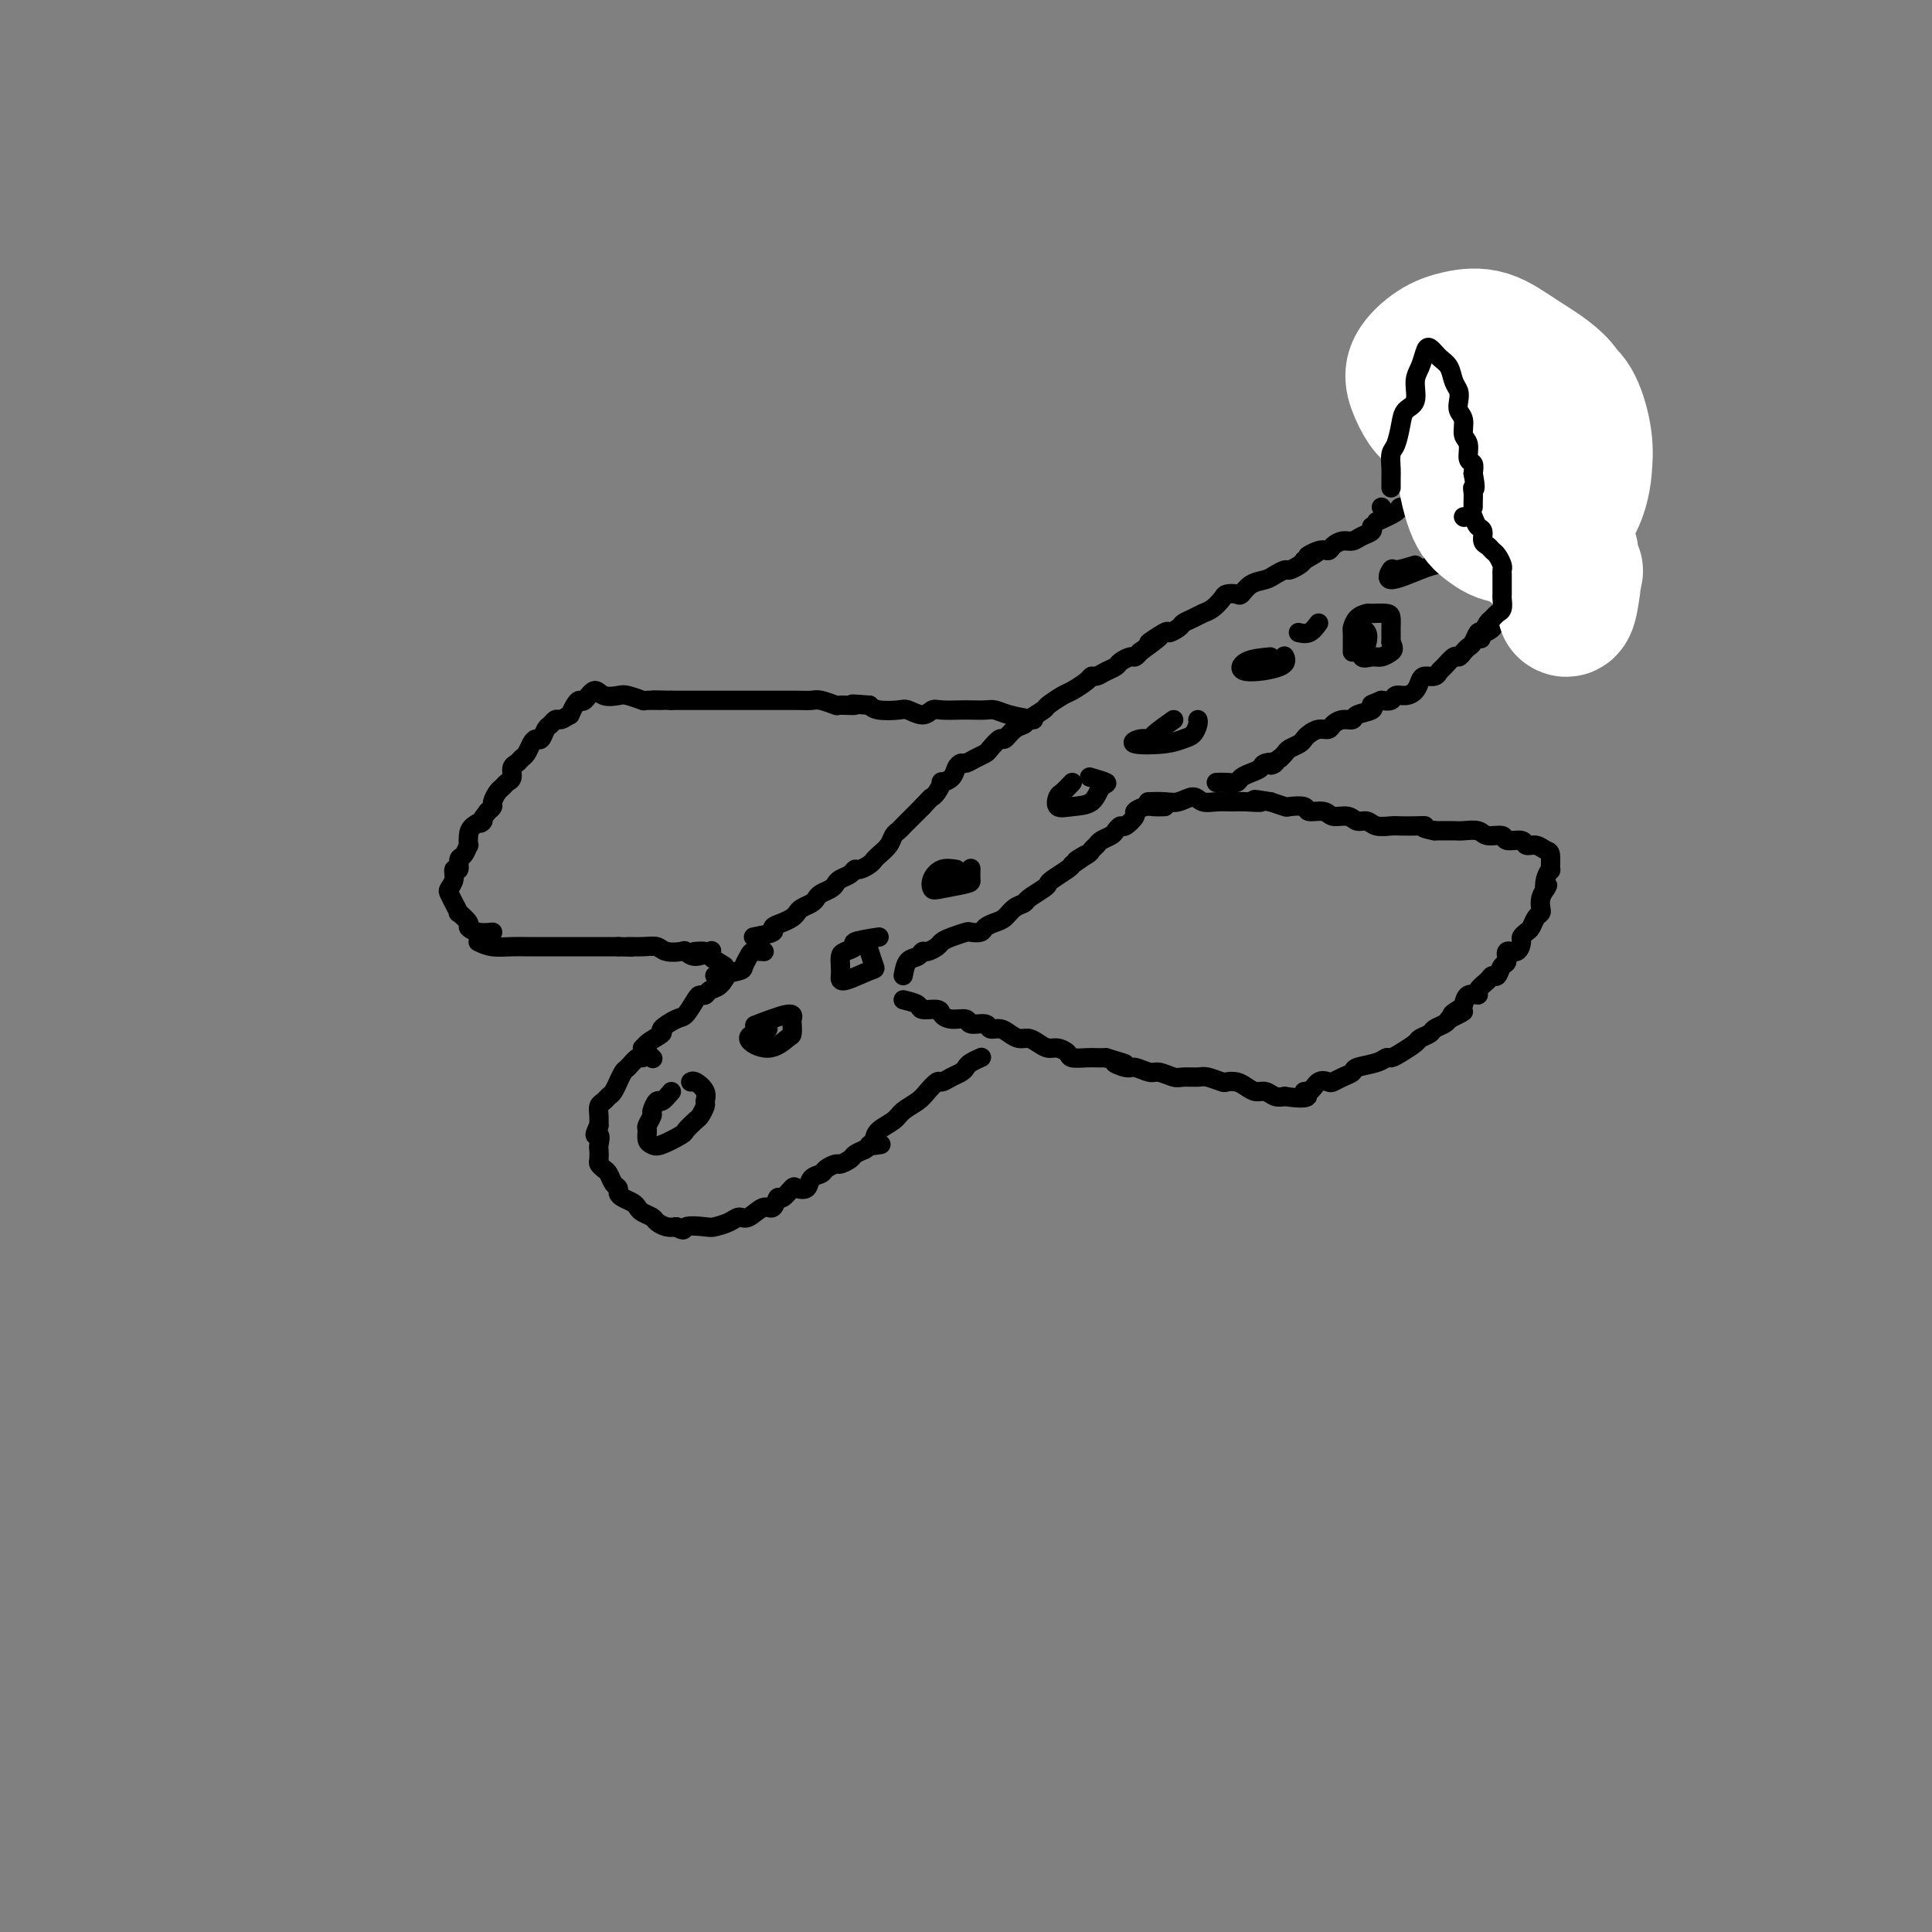 <svg viewBox='0 0 400 400' version='1.1' xmlns='http://www.w3.org/2000/svg' xmlns:xlink='http://www.w3.org/1999/xlink'><rect x="0" y="0" width="400" height="400" fill="#808080" stroke="none"/><g fill='none' stroke='#000000' stroke-width='4' stroke-linecap='round' stroke-linejoin='round'><path d='M151,201c-0.642,1.186 -1.284,2.371 -2,3c-0.716,0.629 -1.505,0.701 -2,1c-0.495,0.299 -0.697,0.824 -1,1c-0.303,0.176 -0.706,0.001 -1,0c-0.294,-0.001 -0.479,0.170 -1,1c-0.521,0.830 -1.379,2.319 -2,3c-0.621,0.681 -1.004,0.553 -2,1c-0.996,0.447 -2.606,1.469 -3,2c-0.394,0.531 0.428,0.571 0,1c-0.428,0.429 -2.108,1.246 -3,2c-0.892,0.754 -0.998,1.443 -1,2c-0.002,0.557 0.101,0.980 0,1c-0.101,0.020 -0.404,-0.364 -1,0c-0.596,0.364 -1.483,1.477 -2,2c-0.517,0.523 -0.663,0.455 -1,1c-0.337,0.545 -0.863,1.704 -1,2c-0.137,0.296 0.117,-0.272 0,0c-0.117,0.272 -0.606,1.385 -1,2c-0.394,0.615 -0.694,0.733 -1,1c-0.306,0.267 -0.618,0.685 -1,1c-0.382,0.315 -0.834,0.528 -1,1c-0.166,0.472 -0.045,1.204 0,2c0.045,0.796 0.013,1.656 0,2c-0.013,0.344 -0.006,0.172 0,0'/><path d='M124,233c-1.547,2.970 -0.415,1.895 0,2c0.415,0.105 0.114,1.390 0,2c-0.114,0.610 -0.042,0.544 0,1c0.042,0.456 0.052,1.435 0,2c-0.052,0.565 -0.168,0.715 0,1c0.168,0.285 0.619,0.706 1,1c0.381,0.294 0.693,0.460 1,1c0.307,0.540 0.611,1.454 1,2c0.389,0.546 0.864,0.724 1,1c0.136,0.276 -0.067,0.651 0,1c0.067,0.349 0.403,0.671 1,1c0.597,0.329 1.454,0.665 2,1c0.546,0.335 0.779,0.668 1,1c0.221,0.332 0.429,0.664 1,1c0.571,0.336 1.503,0.678 2,1c0.497,0.322 0.557,0.625 1,1c0.443,0.375 1.269,0.821 2,1c0.731,0.179 1.365,0.089 2,0'/><path d='M140,254c2.088,1.241 1.308,0.342 2,0c0.692,-0.342 2.856,-0.128 4,0c1.144,0.128 1.269,0.170 2,0c0.731,-0.170 2.069,-0.551 3,-1c0.931,-0.449 1.454,-0.966 2,-1c0.546,-0.034 1.115,0.413 2,0c0.885,-0.413 2.087,-1.687 3,-2c0.913,-0.313 1.539,0.336 2,0c0.461,-0.336 0.758,-1.658 1,-2c0.242,-0.342 0.431,0.294 1,0c0.569,-0.294 1.518,-1.518 2,-2c0.482,-0.482 0.495,-0.223 1,0c0.505,0.223 1.501,0.410 2,0c0.499,-0.410 0.500,-1.415 1,-2c0.500,-0.585 1.500,-0.748 2,-1c0.500,-0.252 0.500,-0.592 1,-1c0.500,-0.408 1.499,-0.883 2,-1c0.501,-0.117 0.506,0.123 1,0c0.494,-0.123 1.479,-0.610 2,-1c0.521,-0.390 0.577,-0.683 1,-1c0.423,-0.317 1.211,-0.659 2,-1'/><path d='M179,238c3.821,-2.393 1.375,-1.375 1,-1c-0.375,0.375 1.321,0.107 2,0c0.679,-0.107 0.339,-0.054 0,0'/><path d='M148,202c2.026,-0.362 4.053,-0.724 5,-1c0.947,-0.276 0.815,-0.466 1,-1c0.185,-0.534 0.689,-1.411 1,-2c0.311,-0.589 0.430,-0.889 1,-1c0.570,-0.111 1.591,-0.032 2,0c0.409,0.032 0.204,0.016 0,0'/><path d='M181,236c0.122,-0.666 0.245,-1.333 1,-2c0.755,-0.667 2.143,-1.335 3,-2c0.857,-0.665 1.185,-1.326 2,-2c0.815,-0.674 2.119,-1.360 3,-2c0.881,-0.640 1.339,-1.232 2,-2c0.661,-0.768 1.525,-1.711 2,-2c0.475,-0.289 0.560,0.078 1,0c0.440,-0.078 1.236,-0.599 2,-1c0.764,-0.401 1.498,-0.682 2,-1c0.502,-0.318 0.774,-0.673 1,-1c0.226,-0.327 0.407,-0.627 1,-1c0.593,-0.373 1.598,-0.821 2,-1c0.402,-0.179 0.201,-0.090 0,0'/><path d='M187,207c1.240,0.304 2.480,0.607 3,1c0.520,0.393 0.318,0.875 1,1c0.682,0.125 2.246,-0.106 3,0c0.754,0.106 0.696,0.549 1,1c0.304,0.451 0.970,0.909 2,1c1.030,0.091 2.426,-0.187 3,0c0.574,0.187 0.328,0.837 1,1c0.672,0.163 2.263,-0.163 3,0c0.737,0.163 0.620,0.813 1,1c0.380,0.187 1.256,-0.091 2,0c0.744,0.091 1.354,0.550 2,1c0.646,0.450 1.327,0.890 2,1c0.673,0.110 1.336,-0.111 2,0c0.664,0.111 1.328,0.555 2,1c0.672,0.445 1.353,0.890 2,1c0.647,0.110 1.262,-0.114 2,0c0.738,0.114 1.601,0.566 2,1c0.399,0.434 0.334,0.848 1,1c0.666,0.152 2.064,0.041 3,0c0.936,-0.041 1.410,-0.012 2,0c0.590,0.012 1.295,0.006 2,0'/><path d='M229,219c6.850,2.018 2.975,1.061 2,1c-0.975,-0.061 0.950,0.772 2,1c1.050,0.228 1.225,-0.149 2,0c0.775,0.149 2.151,0.825 3,1c0.849,0.175 1.171,-0.150 2,0c0.829,0.150 2.166,0.776 3,1c0.834,0.224 1.164,0.046 2,0c0.836,-0.046 2.177,0.039 3,0c0.823,-0.039 1.126,-0.204 2,0c0.874,0.204 2.317,0.777 3,1c0.683,0.223 0.606,0.097 1,0c0.394,-0.097 1.260,-0.166 2,0c0.740,0.166 1.353,0.567 2,1c0.647,0.433 1.328,0.900 2,1c0.672,0.100 1.335,-0.165 2,0c0.665,0.165 1.333,0.762 2,1c0.667,0.238 1.334,0.119 2,0'/><path d='M266,227c6.594,0.979 4.578,-0.574 4,-1c-0.578,-0.426 0.281,0.275 1,0c0.719,-0.275 1.296,-1.527 2,-2c0.704,-0.473 1.534,-0.168 2,0c0.466,0.168 0.569,0.200 1,0c0.431,-0.200 1.190,-0.632 2,-1c0.810,-0.368 1.669,-0.672 2,-1c0.331,-0.328 0.132,-0.678 1,-1c0.868,-0.322 2.804,-0.615 4,-1c1.196,-0.385 1.653,-0.863 2,-1c0.347,-0.137 0.583,0.065 1,0c0.417,-0.065 1.014,-0.399 2,-1c0.986,-0.601 2.362,-1.471 3,-2c0.638,-0.529 0.538,-0.719 1,-1c0.462,-0.281 1.485,-0.653 2,-1c0.515,-0.347 0.523,-0.670 1,-1c0.477,-0.330 1.422,-0.666 2,-1c0.578,-0.334 0.789,-0.667 1,-1'/><path d='M300,211c5.440,-2.648 2.040,-1.269 1,-1c-1.040,0.269 0.280,-0.571 1,-1c0.720,-0.429 0.841,-0.447 1,-1c0.159,-0.553 0.357,-1.641 1,-2c0.643,-0.359 1.730,0.011 2,0c0.270,-0.011 -0.279,-0.402 0,-1c0.279,-0.598 1.385,-1.402 2,-2c0.615,-0.598 0.737,-0.991 1,-1c0.263,-0.009 0.665,0.367 1,0c0.335,-0.367 0.601,-1.478 1,-2c0.399,-0.522 0.929,-0.454 1,-1c0.071,-0.546 -0.318,-1.705 0,-2c0.318,-0.295 1.342,0.273 2,0c0.658,-0.273 0.950,-1.386 1,-2c0.050,-0.614 -0.140,-0.728 0,-1c0.140,-0.272 0.612,-0.702 1,-1c0.388,-0.298 0.692,-0.464 1,-1c0.308,-0.536 0.621,-1.442 1,-2c0.379,-0.558 0.823,-0.768 1,-1c0.177,-0.232 0.086,-0.486 0,-1c-0.086,-0.514 -0.167,-1.290 0,-2c0.167,-0.710 0.584,-1.355 1,-2'/><path d='M320,184c0.790,-1.616 0.265,-0.156 0,0c-0.265,0.156 -0.269,-0.990 0,-2c0.269,-1.010 0.813,-1.882 1,-2c0.187,-0.118 0.018,0.520 0,0c-0.018,-0.520 0.113,-2.196 0,-3c-0.113,-0.804 -0.472,-0.736 -1,-1c-0.528,-0.264 -1.225,-0.859 -2,-1c-0.775,-0.141 -1.629,0.174 -2,0c-0.371,-0.174 -0.258,-0.835 -1,-1c-0.742,-0.165 -2.338,0.166 -3,0c-0.662,-0.166 -0.388,-0.829 -1,-1c-0.612,-0.171 -2.109,0.150 -3,0c-0.891,-0.150 -1.177,-0.772 -2,-1c-0.823,-0.228 -2.183,-0.061 -3,0c-0.817,0.061 -1.091,0.018 -2,0c-0.909,-0.018 -2.455,-0.009 -4,0'/><path d='M297,172c-3.623,-0.690 -2.182,-0.916 -2,-1c0.182,-0.084 -0.896,-0.027 -2,0c-1.104,0.027 -2.236,0.022 -3,0c-0.764,-0.022 -1.162,-0.063 -2,0c-0.838,0.063 -2.115,0.228 -3,0c-0.885,-0.228 -1.376,-0.850 -2,-1c-0.624,-0.150 -1.380,0.171 -2,0c-0.620,-0.171 -1.106,-0.834 -2,-1c-0.894,-0.166 -2.198,0.166 -3,0c-0.802,-0.166 -1.102,-0.828 -2,-1c-0.898,-0.172 -2.392,0.147 -3,0c-0.608,-0.147 -0.328,-0.761 -1,-1c-0.672,-0.239 -2.296,-0.103 -3,0c-0.704,0.103 -0.487,0.172 -1,0c-0.513,-0.172 -1.757,-0.586 -3,-1'/><path d='M263,166c-5.570,-0.928 -2.493,-0.247 -2,0c0.493,0.247 -1.596,0.061 -3,0c-1.404,-0.061 -2.122,0.001 -3,0c-0.878,-0.001 -1.914,-0.067 -3,0c-1.086,0.067 -2.221,0.267 -3,0c-0.779,-0.267 -1.200,-1.000 -2,-1c-0.800,-0.000 -1.977,0.732 -3,1c-1.023,0.268 -1.891,0.072 -3,0c-1.109,-0.072 -2.460,-0.021 -3,0c-0.540,0.021 -0.270,0.010 0,0'/><path d='M156,194c1.737,-0.333 3.474,-0.667 4,-1c0.526,-0.333 -0.158,-0.667 0,-1c0.158,-0.333 1.159,-0.667 2,-1c0.841,-0.333 1.521,-0.667 2,-1c0.479,-0.333 0.757,-0.667 1,-1c0.243,-0.333 0.450,-0.667 1,-1c0.550,-0.333 1.443,-0.667 2,-1c0.557,-0.333 0.778,-0.667 1,-1c0.222,-0.333 0.444,-0.666 1,-1c0.556,-0.334 1.444,-0.668 2,-1c0.556,-0.332 0.778,-0.663 1,-1c0.222,-0.337 0.444,-0.682 1,-1c0.556,-0.318 1.444,-0.610 2,-1c0.556,-0.390 0.778,-0.877 1,-1c0.222,-0.123 0.445,0.119 1,0c0.555,-0.119 1.444,-0.599 2,-1c0.556,-0.401 0.779,-0.724 1,-1c0.221,-0.276 0.438,-0.506 1,-1c0.562,-0.494 1.467,-1.253 2,-2c0.533,-0.747 0.692,-1.482 1,-2c0.308,-0.518 0.763,-0.819 1,-1c0.237,-0.181 0.256,-0.241 1,-1c0.744,-0.759 2.213,-2.217 3,-3c0.787,-0.783 0.894,-0.892 1,-1'/><path d='M191,167c2.112,-2.282 1.893,-1.987 2,-2c0.107,-0.013 0.539,-0.336 1,-1c0.461,-0.664 0.950,-1.670 1,-2c0.050,-0.330 -0.338,0.018 0,0c0.338,-0.018 1.403,-0.400 2,-1c0.597,-0.600 0.727,-1.418 1,-2c0.273,-0.582 0.688,-0.928 1,-1c0.312,-0.072 0.521,0.130 1,0c0.479,-0.130 1.227,-0.593 2,-1c0.773,-0.407 1.572,-0.757 2,-1c0.428,-0.243 0.486,-0.380 1,-1c0.514,-0.620 1.483,-1.723 2,-2c0.517,-0.277 0.580,0.273 1,0c0.420,-0.273 1.196,-1.367 2,-2c0.804,-0.633 1.637,-0.803 2,-1c0.363,-0.197 0.256,-0.419 1,-1c0.744,-0.581 2.339,-1.521 3,-2c0.661,-0.479 0.387,-0.496 1,-1c0.613,-0.504 2.114,-1.493 3,-2c0.886,-0.507 1.157,-0.531 2,-1c0.843,-0.469 2.257,-1.383 3,-2c0.743,-0.617 0.814,-0.939 1,-1c0.186,-0.061 0.487,0.137 1,0c0.513,-0.137 1.237,-0.610 2,-1c0.763,-0.390 1.566,-0.696 2,-1c0.434,-0.304 0.498,-0.607 1,-1c0.502,-0.393 1.443,-0.875 2,-1c0.557,-0.125 0.731,0.107 1,0c0.269,-0.107 0.635,-0.554 1,-1'/><path d='M236,135c7.241,-5.279 2.842,-2.475 2,-2c-0.842,0.475 1.871,-1.378 3,-2c1.129,-0.622 0.673,-0.012 1,0c0.327,0.012 1.438,-0.573 2,-1c0.562,-0.427 0.574,-0.695 1,-1c0.426,-0.305 1.265,-0.646 2,-1c0.735,-0.354 1.367,-0.722 2,-1c0.633,-0.278 1.268,-0.465 2,-1c0.732,-0.535 1.560,-1.418 2,-2c0.440,-0.582 0.492,-0.863 1,-1c0.508,-0.137 1.473,-0.130 2,0c0.527,0.130 0.618,0.385 1,0c0.382,-0.385 1.057,-1.409 2,-2c0.943,-0.591 2.154,-0.750 3,-1c0.846,-0.250 1.326,-0.592 2,-1c0.674,-0.408 1.541,-0.883 2,-1c0.459,-0.117 0.508,0.122 1,0c0.492,-0.122 1.426,-0.606 2,-1c0.574,-0.394 0.787,-0.697 1,-1'/><path d='M270,116c5.395,-3.102 1.882,-1.357 1,-1c-0.882,0.357 0.866,-0.674 2,-1c1.134,-0.326 1.654,0.053 2,0c0.346,-0.053 0.517,-0.539 1,-1c0.483,-0.461 1.278,-0.898 2,-1c0.722,-0.102 1.370,0.130 2,0c0.630,-0.130 1.241,-0.622 2,-1c0.759,-0.378 1.666,-0.640 2,-1c0.334,-0.360 0.095,-0.817 0,-1c-0.095,-0.183 -0.048,-0.091 0,0'/><path d='M285,108c1.634,-0.725 3.268,-1.450 4,-2c0.732,-0.550 0.563,-0.925 1,-1c0.437,-0.075 1.480,0.148 2,0c0.520,-0.148 0.519,-0.669 1,-1c0.481,-0.331 1.446,-0.474 2,-1c0.554,-0.526 0.699,-1.436 1,-2c0.301,-0.564 0.759,-0.781 1,-1c0.241,-0.219 0.264,-0.439 1,-1c0.736,-0.561 2.186,-1.463 3,-2c0.814,-0.537 0.992,-0.707 1,-1c0.008,-0.293 -0.152,-0.707 0,-1c0.152,-0.293 0.618,-0.463 1,-1c0.382,-0.537 0.681,-1.439 1,-2c0.319,-0.561 0.660,-0.780 1,-1'/><path d='M305,91c1.483,-1.975 0.189,-0.914 0,-1c-0.189,-0.086 0.726,-1.321 1,-2c0.274,-0.679 -0.094,-0.801 0,-1c0.094,-0.199 0.652,-0.473 1,-1c0.348,-0.527 0.488,-1.307 1,-2c0.512,-0.693 1.395,-1.298 2,-2c0.605,-0.702 0.932,-1.501 1,-2c0.068,-0.499 -0.122,-0.698 0,-1c0.122,-0.302 0.558,-0.709 1,-1c0.442,-0.291 0.892,-0.468 1,-1c0.108,-0.532 -0.126,-1.418 0,-2c0.126,-0.582 0.613,-0.860 1,-1c0.387,-0.140 0.676,-0.143 1,-1c0.324,-0.857 0.685,-2.570 1,-3c0.315,-0.430 0.585,0.423 1,0c0.415,-0.423 0.976,-2.121 1,-2c0.024,0.121 -0.488,2.060 -1,4'/><path d='M317,72c-0.155,0.980 -0.043,1.431 0,2c0.043,0.569 0.015,1.257 0,2c-0.015,0.743 -0.019,1.542 0,2c0.019,0.458 0.062,0.574 0,1c-0.062,0.426 -0.228,1.161 0,2c0.228,0.839 0.849,1.782 1,2c0.151,0.218 -0.170,-0.288 0,0c0.170,0.288 0.829,1.371 1,2c0.171,0.629 -0.146,0.802 0,1c0.146,0.198 0.756,0.419 1,1c0.244,0.581 0.122,1.521 0,2c-0.122,0.479 -0.243,0.496 0,1c0.243,0.504 0.849,1.496 1,2c0.151,0.504 -0.152,0.520 0,1c0.152,0.480 0.758,1.423 1,2c0.242,0.577 0.121,0.789 0,1'/><path d='M322,96c0.778,4.058 0.223,2.205 0,2c-0.223,-0.205 -0.112,1.240 0,2c0.112,0.760 0.226,0.836 0,1c-0.226,0.164 -0.793,0.415 -1,1c-0.207,0.585 -0.056,1.504 0,2c0.056,0.496 0.016,0.570 0,1c-0.016,0.430 -0.008,1.215 0,2'/><path d='M321,107c0.054,2.117 0.690,1.910 1,2c0.310,0.090 0.294,0.476 0,1c-0.294,0.524 -0.866,1.187 -1,2c-0.134,0.813 0.171,1.776 0,2c-0.171,0.224 -0.820,-0.292 -1,0c-0.180,0.292 0.107,1.391 0,2c-0.107,0.609 -0.607,0.726 -1,1c-0.393,0.274 -0.679,0.703 -1,1c-0.321,0.297 -0.677,0.461 -1,1c-0.323,0.539 -0.611,1.454 -1,2c-0.389,0.546 -0.877,0.724 -1,1c-0.123,0.276 0.121,0.651 0,1c-0.121,0.349 -0.606,0.671 -1,1c-0.394,0.329 -0.697,0.664 -1,1'/><path d='M313,125c-1.417,2.164 -0.961,2.072 -1,2c-0.039,-0.072 -0.574,-0.126 -1,0c-0.426,0.126 -0.744,0.433 -1,1c-0.256,0.567 -0.450,1.395 -1,2c-0.550,0.605 -1.457,0.988 -2,1c-0.543,0.012 -0.723,-0.346 -1,0c-0.277,0.346 -0.651,1.397 -1,2c-0.349,0.603 -0.675,0.757 -1,1c-0.325,0.243 -0.651,0.576 -1,1c-0.349,0.424 -0.723,0.941 -1,1c-0.277,0.059 -0.459,-0.338 -1,0c-0.541,0.338 -1.440,1.413 -2,2c-0.560,0.587 -0.779,0.685 -1,1c-0.221,0.315 -0.443,0.845 -1,1c-0.557,0.155 -1.449,-0.065 -2,0c-0.551,0.065 -0.763,0.413 -1,1c-0.237,0.587 -0.500,1.411 -1,2c-0.500,0.589 -1.237,0.941 -2,1c-0.763,0.059 -1.552,-0.177 -2,0c-0.448,0.177 -0.557,0.765 -1,1c-0.443,0.235 -1.222,0.118 -2,0'/><path d='M286,145c-2.201,0.951 -2.203,0.828 -2,1c0.203,0.172 0.612,0.637 0,1c-0.612,0.363 -2.243,0.623 -3,1c-0.757,0.377 -0.639,0.871 -1,1c-0.361,0.129 -1.199,-0.106 -2,0c-0.801,0.106 -1.563,0.553 -2,1c-0.437,0.447 -0.550,0.893 -1,1c-0.450,0.107 -1.238,-0.126 -2,0c-0.762,0.126 -1.500,0.611 -2,1c-0.500,0.389 -0.764,0.682 -1,1c-0.236,0.318 -0.445,0.663 -1,1c-0.555,0.337 -1.457,0.668 -2,1c-0.543,0.332 -0.727,0.666 -1,1c-0.273,0.334 -0.637,0.667 -1,1'/><path d='M265,157c-3.364,2.096 -1.272,1.335 -1,1c0.272,-0.335 -1.274,-0.244 -2,0c-0.726,0.244 -0.631,0.640 -1,1c-0.369,0.360 -1.203,0.685 -2,1c-0.797,0.315 -1.559,0.620 -2,1c-0.441,0.380 -0.562,0.834 -1,1c-0.438,0.166 -1.195,0.045 -2,0c-0.805,-0.045 -1.659,-0.013 -2,0c-0.341,0.013 -0.171,0.006 0,0'/><path d='M214,149c-1.812,-0.309 -3.624,-0.619 -5,-1c-1.376,-0.381 -2.315,-0.834 -3,-1c-0.685,-0.166 -1.114,-0.046 -2,0c-0.886,0.046 -2.228,0.017 -3,0c-0.772,-0.017 -0.974,-0.022 -2,0c-1.026,0.022 -2.878,0.072 -4,0c-1.122,-0.072 -1.515,-0.267 -2,0c-0.485,0.267 -1.061,0.997 -2,1c-0.939,0.003 -2.241,-0.721 -3,-1c-0.759,-0.279 -0.973,-0.114 -2,0c-1.027,0.114 -2.865,0.175 -4,0c-1.135,-0.175 -1.568,-0.588 -2,-1'/><path d='M180,146c-5.762,-0.460 -3.167,-0.109 -3,0c0.167,0.109 -2.094,-0.023 -3,0c-0.906,0.023 -0.459,0.202 -1,0c-0.541,-0.202 -2.072,-0.786 -3,-1c-0.928,-0.214 -1.253,-0.057 -2,0c-0.747,0.057 -1.916,0.015 -3,0c-1.084,-0.015 -2.084,-0.004 -3,0c-0.916,0.004 -1.748,0.001 -3,0c-1.252,-0.001 -2.925,-0.000 -4,0c-1.075,0.000 -1.551,0.000 -2,0c-0.449,-0.000 -0.872,-0.000 -2,0c-1.128,0.000 -2.962,0.000 -4,0c-1.038,-0.000 -1.279,-0.000 -2,0c-0.721,0.000 -1.920,0.000 -3,0c-1.080,-0.000 -2.040,-0.000 -3,0'/><path d='M139,145c-6.618,-0.150 -2.664,-0.027 -2,0c0.664,0.027 -1.961,-0.044 -3,0c-1.039,0.044 -0.491,0.202 -1,0c-0.509,-0.202 -2.077,-0.764 -3,-1c-0.923,-0.236 -1.203,-0.144 -2,0c-0.797,0.144 -2.111,0.342 -3,0c-0.889,-0.342 -1.351,-1.224 -2,-1c-0.649,0.224 -1.483,1.555 -2,2c-0.517,0.445 -0.716,0.004 -1,0c-0.284,-0.004 -0.653,0.427 -1,1c-0.347,0.573 -0.674,1.286 -1,2'/><path d='M118,148c-1.488,0.860 -1.708,1.009 -2,1c-0.292,-0.009 -0.656,-0.175 -1,0c-0.344,0.175 -0.670,0.690 -1,1c-0.330,0.310 -0.666,0.416 -1,1c-0.334,0.584 -0.667,1.648 -1,2c-0.333,0.352 -0.666,-0.008 -1,0c-0.334,0.008 -0.668,0.382 -1,1c-0.332,0.618 -0.663,1.479 -1,2c-0.337,0.521 -0.682,0.703 -1,1c-0.318,0.297 -0.610,0.710 -1,1c-0.390,0.290 -0.878,0.458 -1,1c-0.122,0.542 0.121,1.458 0,2c-0.121,0.542 -0.606,0.708 -1,1c-0.394,0.292 -0.697,0.708 -1,1c-0.303,0.292 -0.607,0.460 -1,1c-0.393,0.540 -0.875,1.453 -1,2c-0.125,0.547 0.107,0.728 0,1c-0.107,0.272 -0.554,0.636 -1,1'/><path d='M101,168c-2.751,3.510 -1.129,2.283 -1,2c0.129,-0.283 -1.236,0.376 -2,1c-0.764,0.624 -0.927,1.212 -1,2c-0.073,0.788 -0.057,1.774 0,2c0.057,0.226 0.155,-0.309 0,0c-0.155,0.309 -0.562,1.462 -1,2c-0.438,0.538 -0.905,0.463 -1,1c-0.095,0.537 0.184,1.687 0,2c-0.184,0.313 -0.831,-0.212 -1,0c-0.169,0.212 0.141,1.161 0,2c-0.141,0.839 -0.734,1.568 -1,2c-0.266,0.432 -0.207,0.567 0,1c0.207,0.433 0.562,1.162 1,2c0.438,0.838 0.960,1.783 1,2c0.040,0.217 -0.401,-0.296 0,0c0.401,0.296 1.644,1.399 2,2c0.356,0.601 -0.173,0.700 0,1c0.173,0.300 1.050,0.800 2,1c0.950,0.200 1.975,0.100 3,0'/><path d='M99,195c0.895,0.423 1.790,0.845 3,1c1.210,0.155 2.736,0.041 4,0c1.264,-0.041 2.268,-0.011 3,0c0.732,0.011 1.192,0.003 2,0c0.808,-0.003 1.963,-0.001 3,0c1.037,0.001 1.958,0.000 3,0c1.042,-0.000 2.207,-0.000 3,0c0.793,0.000 1.213,0.000 2,0c0.787,-0.000 1.939,-0.000 3,0c1.061,0.000 2.030,0.000 3,0'/><path d='M128,196c4.801,0.150 2.302,0.027 2,0c-0.302,-0.027 1.592,0.044 3,0c1.408,-0.044 2.329,-0.203 3,0c0.671,0.203 1.091,0.769 2,1c0.909,0.231 2.307,0.128 3,0c0.693,-0.128 0.681,-0.282 1,0c0.319,0.282 0.971,0.999 2,1c1.029,0.001 2.437,-0.714 3,-1c0.563,-0.286 0.282,-0.143 0,0'/><path d='M150,200c-1.214,-0.732 -2.429,-1.464 -3,-2c-0.571,-0.536 -0.500,-0.875 -1,-1c-0.500,-0.125 -1.571,-0.036 -2,0c-0.429,0.036 -0.214,0.018 0,0'/><path d='M133,217c0.833,0.833 1.667,1.667 2,2c0.333,0.333 0.167,0.167 0,0'/><path d='M286,105c0.000,0.000 0.100,0.100 0.1,0.1'/><path d='M293,105c-0.455,-1.199 -0.910,-2.398 -1,-3c-0.090,-0.602 0.186,-0.607 0,-1c-0.186,-0.393 -0.834,-1.176 -1,-2c-0.166,-0.824 0.151,-1.691 0,-2c-0.151,-0.309 -0.769,-0.062 -1,-1c-0.231,-0.938 -0.076,-3.062 0,-4c0.076,-0.938 0.073,-0.689 0,-1c-0.073,-0.311 -0.215,-1.181 0,-2c0.215,-0.819 0.789,-1.585 1,-2c0.211,-0.415 0.060,-0.477 0,-1c-0.060,-0.523 -0.029,-1.505 0,-2c0.029,-0.495 0.055,-0.503 0,-1c-0.055,-0.497 -0.190,-1.484 0,-2c0.190,-0.516 0.705,-0.562 1,-1c0.295,-0.438 0.370,-1.268 1,-1c0.630,0.268 1.815,1.634 3,3'/><path d='M296,82c0.796,0.565 0.786,0.977 1,1c0.214,0.023 0.650,-0.342 1,0c0.350,0.342 0.612,1.391 1,2c0.388,0.609 0.903,0.778 1,1c0.097,0.222 -0.223,0.496 0,1c0.223,0.504 0.988,1.238 1,2c0.012,0.762 -0.729,1.553 -1,2c-0.271,0.447 -0.073,0.551 0,1c0.073,0.449 0.019,1.244 0,2c-0.019,0.756 -0.005,1.473 0,2c0.005,0.527 0.001,0.865 0,1c-0.001,0.135 -0.001,0.068 0,0'/><path d='M302,96c0.127,-1.728 0.254,-3.456 0,-4c-0.254,-0.544 -0.890,0.096 -1,0c-0.110,-0.096 0.306,-0.929 0,-2c-0.306,-1.071 -1.334,-2.381 -2,-3c-0.666,-0.619 -0.970,-0.547 -1,-1c-0.030,-0.453 0.213,-1.431 0,-2c-0.213,-0.569 -0.884,-0.730 -1,-1c-0.116,-0.270 0.322,-0.649 0,-1c-0.322,-0.351 -1.406,-0.673 -2,-1c-0.594,-0.327 -0.700,-0.659 -1,-1c-0.300,-0.341 -0.796,-0.691 -1,-1c-0.204,-0.309 -0.117,-0.578 0,-1c0.117,-0.422 0.262,-0.998 0,-2c-0.262,-1.002 -0.932,-2.429 -1,-2c-0.068,0.429 0.466,2.715 1,5'/><path d='M293,79c0.000,1.428 0.000,3.498 0,4c-0.000,0.502 -0.000,-0.564 0,0c0.000,0.564 0.000,2.757 0,4c-0.000,1.243 -0.000,1.537 0,2c0.000,0.463 0.000,1.096 0,2c-0.000,0.904 -0.000,2.077 0,3c0.000,0.923 0.000,1.594 0,2c-0.000,0.406 -0.001,0.546 0,1c0.001,0.454 0.004,1.222 0,2c-0.004,0.778 -0.015,1.568 0,2c0.015,0.432 0.056,0.508 0,1c-0.056,0.492 -0.207,1.402 0,2c0.207,0.598 0.774,0.885 1,1c0.226,0.115 0.113,0.057 0,0'/><path d='M305,96c-0.612,-1.766 -1.225,-3.531 -1,-4c0.225,-0.469 1.287,0.360 2,0c0.713,-0.360 1.077,-1.909 2,-3c0.923,-1.091 2.405,-1.724 3,-2c0.595,-0.276 0.302,-0.196 1,-1c0.698,-0.804 2.386,-2.491 3,-3c0.614,-0.509 0.152,0.162 0,0c-0.152,-0.162 0.005,-1.155 0,-2c-0.005,-0.845 -0.173,-1.540 0,-2c0.173,-0.460 0.687,-0.684 1,-1c0.313,-0.316 0.424,-0.724 1,-1c0.576,-0.276 1.617,-0.420 2,-1c0.383,-0.580 0.110,-1.594 0,-2c-0.110,-0.406 -0.055,-0.203 0,0'/><path d='M317,75c0.008,1.264 0.016,2.528 0,3c-0.016,0.472 -0.057,0.152 0,1c0.057,0.848 0.211,2.866 0,4c-0.211,1.134 -0.789,1.385 -1,2c-0.211,0.615 -0.056,1.592 0,3c0.056,1.408 0.011,3.245 0,4c-0.011,0.755 0.011,0.426 0,1c-0.011,0.574 -0.054,2.050 0,3c0.054,0.950 0.207,1.372 0,2c-0.207,0.628 -0.774,1.461 -1,2c-0.226,0.539 -0.112,0.784 0,1c0.112,0.216 0.223,0.404 0,1c-0.223,0.596 -0.778,1.599 -1,2c-0.222,0.401 -0.111,0.201 0,0'/><path d='M315,92c0.792,1.171 1.584,2.341 2,3c0.416,0.659 0.455,0.806 1,1c0.545,0.194 1.595,0.436 2,1c0.405,0.564 0.165,1.452 0,2c-0.165,0.548 -0.256,0.757 0,1c0.256,0.243 0.857,0.520 1,1c0.143,0.480 -0.173,1.161 0,2c0.173,0.839 0.835,1.834 1,2c0.165,0.166 -0.166,-0.499 0,0c0.166,0.499 0.829,2.160 1,3c0.171,0.840 -0.150,0.859 0,1c0.150,0.141 0.773,0.403 1,1c0.227,0.597 0.059,1.527 0,2c-0.059,0.473 -0.010,0.489 0,1c0.010,0.511 -0.018,1.519 0,2c0.018,0.481 0.082,0.437 0,1c-0.082,0.563 -0.309,1.732 -1,2c-0.691,0.268 -1.845,-0.366 -3,-1'/><path d='M320,117c-1.536,0.012 -3.875,0.542 -5,1c-1.125,0.458 -1.036,0.845 -1,1c0.036,0.155 0.018,0.077 0,0'/><path d='M139,226c-0.765,0.902 -1.529,1.804 -2,2c-0.471,0.196 -0.648,-0.313 -1,0c-0.352,0.313 -0.880,1.450 -1,2c-0.120,0.550 0.167,0.515 0,1c-0.167,0.485 -0.787,1.491 -1,2c-0.213,0.509 -0.018,0.522 0,1c0.018,0.478 -0.141,1.422 0,2c0.141,0.578 0.580,0.789 1,1c0.420,0.211 0.819,0.423 2,0c1.181,-0.423 3.143,-1.479 4,-2c0.857,-0.521 0.607,-0.506 1,-1c0.393,-0.494 1.427,-1.497 2,-2c0.573,-0.503 0.683,-0.506 1,-1c0.317,-0.494 0.841,-1.477 1,-2c0.159,-0.523 -0.049,-0.585 0,-1c0.049,-0.415 0.353,-1.183 0,-2c-0.353,-0.817 -1.364,-1.681 -2,-2c-0.636,-0.319 -0.896,-0.091 -1,0c-0.104,0.091 -0.052,0.046 0,0'/><path d='M159,213c-2.030,0.562 -4.061,1.124 -4,2c0.061,0.876 2.212,2.064 4,2c1.788,-0.064 3.213,-1.382 4,-2c0.787,-0.618 0.935,-0.536 1,-1c0.065,-0.464 0.048,-1.472 0,-2c-0.048,-0.528 -0.126,-0.574 0,-1c0.126,-0.426 0.457,-1.230 -1,-1c-1.457,0.230 -4.702,1.494 -6,2c-1.298,0.506 -0.649,0.253 0,0'/><path d='M182,194c-2.166,0.335 -4.332,0.670 -5,1c-0.668,0.330 0.161,0.655 0,1c-0.161,0.345 -1.312,0.711 -2,1c-0.688,0.289 -0.913,0.501 -1,1c-0.087,0.499 -0.036,1.285 0,2c0.036,0.715 0.059,1.357 0,2c-0.059,0.643 -0.198,1.285 1,1c1.198,-0.285 3.733,-1.499 5,-2c1.267,-0.501 1.264,-0.289 1,-1c-0.264,-0.711 -0.790,-2.346 -1,-3c-0.210,-0.654 -0.105,-0.327 0,0'/><path d='M198,180c-1.047,-0.168 -2.095,-0.335 -3,0c-0.905,0.335 -1.668,1.174 -2,2c-0.332,0.826 -0.233,1.640 0,2c0.233,0.360 0.598,0.268 2,0c1.402,-0.268 3.840,-0.711 5,-1c1.160,-0.289 1.043,-0.424 1,-1c-0.043,-0.576 -0.012,-1.593 0,-2c0.012,-0.407 0.006,-0.203 0,0'/><path d='M222,162c-0.749,0.792 -1.497,1.584 -2,2c-0.503,0.416 -0.760,0.455 -1,1c-0.240,0.545 -0.464,1.597 0,2c0.464,0.403 1.616,0.157 3,0c1.384,-0.157 3.001,-0.224 4,-1c0.999,-0.776 1.381,-2.259 2,-3c0.619,-0.741 1.474,-0.738 1,-1c-0.474,-0.262 -2.278,-0.789 -3,-1c-0.722,-0.211 -0.361,-0.105 0,0'/><path d='M243,149c-1.619,1.147 -3.238,2.294 -4,3c-0.762,0.706 -0.668,0.971 -1,1c-0.332,0.029 -1.091,-0.176 -2,0c-0.909,0.176 -1.967,0.734 -1,1c0.967,0.266 3.958,0.239 6,0c2.042,-0.239 3.136,-0.691 4,-1c0.864,-0.309 1.500,-0.475 2,-1c0.500,-0.525 0.865,-1.411 1,-2c0.135,-0.589 0.038,-0.883 0,-1c-0.038,-0.117 -0.019,-0.059 0,0'/><path d='M263,136c-1.909,0.182 -3.818,0.364 -5,1c-1.182,0.636 -1.636,1.727 0,2c1.636,0.273 5.364,-0.273 7,-1c1.636,-0.727 1.182,-1.636 1,-2c-0.182,-0.364 -0.091,-0.182 0,0'/><path d='M273,129c-0.622,0.844 -1.244,1.689 -2,2c-0.756,0.311 -1.644,0.089 -2,0c-0.356,-0.089 -0.178,-0.044 0,0'/><path d='M293,117c-1.620,0.497 -3.239,0.995 -4,1c-0.761,0.005 -0.662,-0.482 -1,0c-0.338,0.482 -1.111,1.933 0,2c1.111,0.067 4.107,-1.251 6,-2c1.893,-0.749 2.684,-0.928 3,-1c0.316,-0.072 0.158,-0.036 0,0'/><path d='M305,112c0.733,-0.200 1.467,-0.400 2,-1c0.533,-0.600 0.867,-1.600 1,-2c0.133,-0.400 0.067,-0.200 0,0'/></g>
<g fill='none' stroke='#FFFFFF' stroke-width='28' stroke-linecap='round' stroke-linejoin='round'><path d='M297,86c-0.643,-0.485 -1.286,-0.970 -2,-2c-0.714,-1.030 -1.498,-2.604 -2,-4c-0.502,-1.396 -0.722,-2.612 0,-4c0.722,-1.388 2.385,-2.947 4,-4c1.615,-1.053 3.180,-1.599 5,-2c1.820,-0.401 3.893,-0.656 6,0c2.107,0.656 4.248,2.222 7,4c2.752,1.778 6.116,3.768 8,6c1.884,2.232 2.289,4.704 3,7c0.711,2.296 1.727,4.414 2,7c0.273,2.586 -0.199,5.640 -1,8c-0.801,2.360 -1.933,4.027 -3,5c-1.067,0.973 -2.070,1.254 -4,2c-1.930,0.746 -4.788,1.957 -7,2c-2.212,0.043 -3.779,-1.083 -5,-2c-1.221,-0.917 -2.095,-1.625 -3,-4c-0.905,-2.375 -1.841,-6.418 -2,-10c-0.159,-3.582 0.460,-6.702 1,-9c0.540,-2.298 1.002,-3.773 2,-5c0.998,-1.227 2.534,-2.206 4,-3c1.466,-0.794 2.863,-1.403 5,-1c2.137,0.403 5.016,1.817 7,3c1.984,1.183 3.074,2.134 4,4c0.926,1.866 1.687,4.647 2,7c0.313,2.353 0.177,4.279 0,6c-0.177,1.721 -0.395,3.236 -1,5c-0.605,1.764 -1.596,3.777 -3,5c-1.404,1.223 -3.222,1.658 -4,2c-0.778,0.342 -0.517,0.592 -2,0c-1.483,-0.592 -4.709,-2.026 -7,-4c-2.291,-1.974 -3.645,-4.487 -5,-7'/><path d='M306,98c-1.070,-2.361 -1.246,-4.765 -1,-6c0.246,-1.235 0.913,-1.303 1,-2c0.087,-0.697 -0.408,-2.023 1,-2c1.408,0.023 4.717,1.394 7,3c2.283,1.606 3.538,3.447 5,5c1.462,1.553 3.130,2.817 4,5c0.870,2.183 0.942,5.285 1,7c0.058,1.715 0.102,2.045 0,3c-0.102,0.955 -0.352,2.536 -1,3c-0.648,0.464 -1.695,-0.191 -2,0c-0.305,0.191 0.132,1.226 -1,1c-1.132,-0.226 -3.833,-1.712 -3,-2c0.833,-0.288 5.201,0.624 7,1c1.799,0.376 1.028,0.216 1,1c-0.028,0.784 0.686,2.511 1,3c0.314,0.489 0.229,-0.261 0,1c-0.229,1.261 -0.600,4.532 -1,6c-0.400,1.468 -0.829,1.134 -1,1c-0.171,-0.134 -0.086,-0.067 0,0'/></g>
<g fill='none' stroke='#000000' stroke-width='4' stroke-linecap='round' stroke-linejoin='round'><path d='M288,101c-0.006,-0.701 -0.012,-1.401 0,-2c0.012,-0.599 0.044,-1.095 0,-2c-0.044,-0.905 -0.162,-2.218 0,-3c0.162,-0.782 0.603,-1.031 1,-2c0.397,-0.969 0.750,-2.657 1,-4c0.250,-1.343 0.396,-2.342 1,-3c0.604,-0.658 1.667,-0.977 2,-2c0.333,-1.023 -0.063,-2.751 0,-4c0.063,-1.249 0.584,-2.018 1,-3c0.416,-0.982 0.727,-2.176 1,-3c0.273,-0.824 0.508,-1.276 1,-1c0.492,0.276 1.243,1.281 2,2c0.757,0.719 1.522,1.151 2,2c0.478,0.849 0.668,2.113 1,3c0.332,0.887 0.806,1.396 1,2c0.194,0.604 0.109,1.301 0,2c-0.109,0.699 -0.240,1.399 0,2c0.240,0.601 0.853,1.102 1,2c0.147,0.898 -0.170,2.194 0,3c0.170,0.806 0.829,1.123 1,2c0.171,0.877 -0.146,2.313 0,3c0.146,0.687 0.756,0.625 1,1c0.244,0.375 0.122,1.188 0,2'/><path d='M305,98c0.774,4.050 0.207,3.176 0,3c-0.207,-0.176 -0.056,0.344 0,1c0.056,0.656 0.015,1.446 0,2c-0.015,0.554 -0.004,0.873 0,1c0.004,0.127 0.002,0.064 0,0'/><path d='M303,107c0.000,0.000 0.100,0.100 0.1,0.1'/><path d='M305,107c0.303,0.786 0.606,1.573 1,2c0.394,0.427 0.879,0.495 1,1c0.121,0.505 -0.121,1.449 0,2c0.121,0.551 0.607,0.711 1,1c0.393,0.289 0.694,0.707 1,1c0.306,0.293 0.618,0.463 1,1c0.382,0.537 0.834,1.443 1,2c0.166,0.557 0.044,0.764 0,1c-0.044,0.236 -0.011,0.501 0,1c0.011,0.499 -0.000,1.233 0,2c0.000,0.767 0.011,1.568 0,2c-0.011,0.432 -0.044,0.496 0,1c0.044,0.504 0.167,1.447 0,2c-0.167,0.553 -0.622,0.715 -1,1c-0.378,0.285 -0.679,0.692 -1,1c-0.321,0.308 -0.663,0.517 -1,1c-0.337,0.483 -0.668,1.242 -1,2'/><path d='M307,131c-0.667,2.167 -0.333,1.083 0,0'/><path d='M187,202c0.222,-1.187 0.445,-2.374 1,-3c0.555,-0.626 1.444,-0.693 2,-1c0.556,-0.307 0.781,-0.856 1,-1c0.219,-0.144 0.434,0.115 1,0c0.566,-0.115 1.484,-0.605 2,-1c0.516,-0.395 0.628,-0.693 1,-1c0.372,-0.307 1.002,-0.621 2,-1c0.998,-0.379 2.364,-0.823 3,-1c0.636,-0.177 0.540,-0.088 1,0c0.460,0.088 1.474,0.175 2,0c0.526,-0.175 0.565,-0.610 1,-1c0.435,-0.390 1.266,-0.733 2,-1c0.734,-0.267 1.370,-0.456 2,-1c0.630,-0.544 1.254,-1.441 2,-2c0.746,-0.559 1.612,-0.779 2,-1c0.388,-0.221 0.296,-0.444 1,-1c0.704,-0.556 2.202,-1.445 3,-2c0.798,-0.555 0.894,-0.778 1,-1c0.106,-0.222 0.221,-0.444 1,-1c0.779,-0.556 2.223,-1.444 3,-2c0.777,-0.556 0.889,-0.778 1,-1'/><path d='M222,179c5.532,-3.737 1.863,-1.579 1,-1c-0.863,0.579 1.082,-0.422 2,-1c0.918,-0.578 0.809,-0.732 1,-1c0.191,-0.268 0.681,-0.651 1,-1c0.319,-0.349 0.465,-0.666 1,-1c0.535,-0.334 1.458,-0.685 2,-1c0.542,-0.315 0.704,-0.595 1,-1c0.296,-0.405 0.726,-0.935 1,-1c0.274,-0.065 0.390,0.337 1,0c0.610,-0.337 1.712,-1.411 2,-2c0.288,-0.589 -0.238,-0.694 0,-1c0.238,-0.306 1.239,-0.814 2,-1c0.761,-0.186 1.282,-0.050 2,0c0.718,0.050 1.634,0.014 2,0c0.366,-0.014 0.183,-0.007 0,0'/><path d='M280,135c0.015,-1.630 0.029,-3.260 0,-4c-0.029,-0.740 -0.103,-0.591 0,-1c0.103,-0.409 0.381,-1.376 1,-2c0.619,-0.624 1.577,-0.907 2,-1c0.423,-0.093 0.309,0.002 1,0c0.691,-0.002 2.185,-0.100 3,0c0.815,0.100 0.950,0.398 1,1c0.050,0.602 0.013,1.508 0,2c-0.013,0.492 -0.004,0.569 0,1c0.004,0.431 0.002,1.215 0,2'/><path d='M288,133c0.717,1.318 0.510,1.613 0,2c-0.510,0.387 -1.322,0.867 -2,1c-0.678,0.133 -1.221,-0.079 -2,0c-0.779,0.079 -1.794,0.451 -2,0c-0.206,-0.451 0.397,-1.726 1,-3'/><path d='M283,133c0.214,-0.857 0.250,-1.500 0,-2c-0.250,-0.500 -0.786,-0.857 -1,-1c-0.214,-0.143 -0.107,-0.071 0,0'/></g>
</svg>